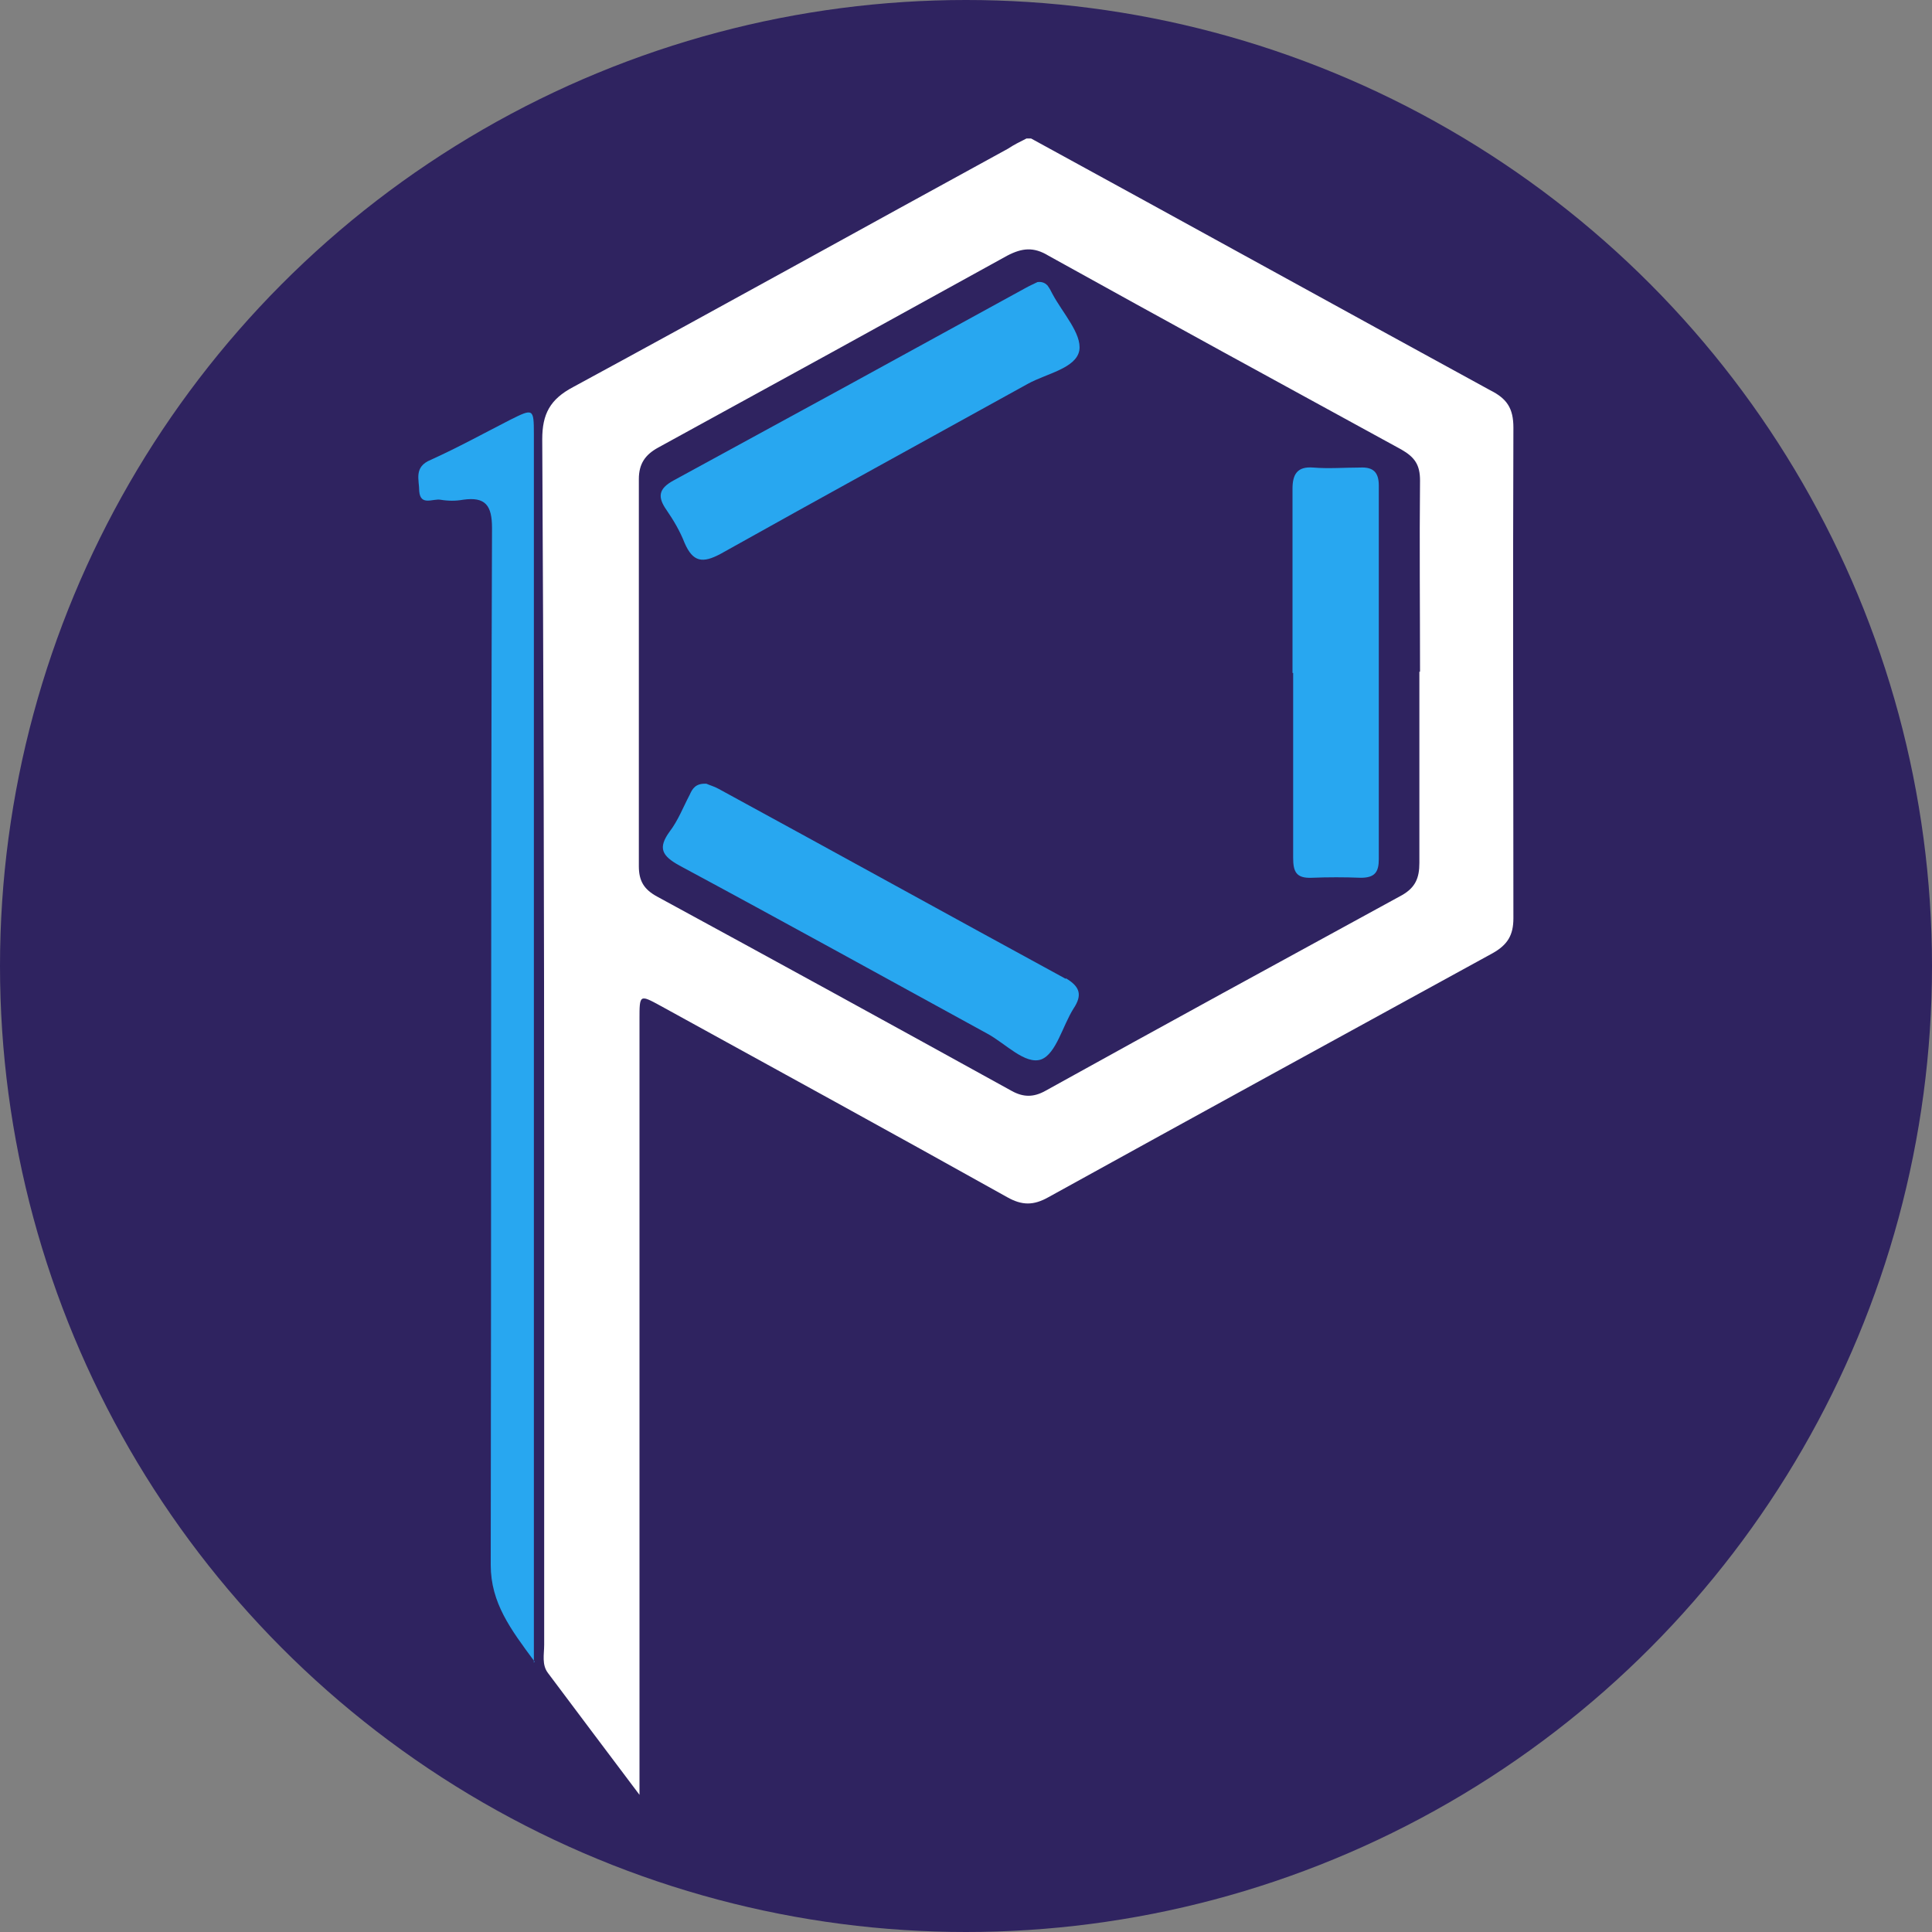 <?xml version='1.0' encoding='utf-8'?>
<svg xmlns="http://www.w3.org/2000/svg" version="1.1" viewBox="0 0 300 300" width="300" height="300">
  <rect x="0" y="0" width="300" height="300" fill="#808080" stroke="none"/>
  <defs>
    <style>
      .cls-1 {
        fill: #28a7f0;
      }

      .cls-2 {
        fill: #fff;
      }

      .cls-3 {
        fill: #2f2360;
      }
    </style>
  <clipPath id="bz_circular_clip"><circle cx="150.0" cy="150.0" r="150.0" /></clipPath></defs>
  
  <g clip-path="url(#bz_circular_clip)"><g>
    <g id="Layer_1">
      <rect class="cls-3" x="0" width="300" height="300" />
      <g>
        <path class="cls-1" d="M83,258c-3.7-5-6.8-9.1-6.8-15,.1-53.7,0-107.3.2-161,0-3.5-1-4.9-4.5-4.4-1.1.2-2.3.2-3.5,0-1.2-.2-3.1,1-3.3-1.3,0-1.8-.9-3.8,1.8-4.9,4.2-1.9,8.2-4.1,12.3-6.2,3.6-1.8,3.7-1.8,3.7,2.2,0,23,0,46.1,0,69.1,0,39.2,0,78.3,0,117.5v4.2Z" />
        <path class="cls-2" d="M235,66.4c0-3-1-4.5-3.6-5.8-23.8-13-47.5-26.1-71.3-39.1h-.7c-1,.5-2,1-2.9,1.6-22.5,12.3-45,24.8-67.5,37-3.6,1.9-4.8,4.2-4.8,8.1.2,37.4.3,74.8.3,112.2,0,25,0,50,0,75,0,1.5-.4,3.1.6,4.4,4.5,6,9,12,14.2,18.9v-4.7c0-38.6,0-77.1,0-115.7,0-3.9,0-3.9,3.3-2.1,18,9.9,35.9,19.7,53.8,29.7,2.3,1.3,4.1,1.3,6.4,0,23-12.7,46-25.3,69-37.9,2.3-1.3,3.2-2.8,3.2-5.4,0-25.3-.1-50.7,0-76ZM220.4,104.3c0,9.9,0,19.8,0,29.7,0,2.3-.6,3.8-2.7,5-18.5,10.1-37,20.2-55.4,30.4-1.8,1-3.4,1-5.2,0-18.3-10.1-36.7-20.2-55.1-30.2-2-1.1-2.8-2.4-2.8-4.7,0-20,0-40.1,0-60.1,0-2.4,1-3.8,3-4.9,18.1-9.9,36.1-19.8,54.2-29.8,2.3-1.2,4.1-1.4,6.4,0,18.2,10.1,36.5,20.1,54.8,30.1,2.1,1.2,2.9,2.4,2.9,4.8-.1,9.9,0,19.8,0,29.7Z" />
        <path class="cls-1" d="M162.8,44.5c-.4-.5-.9-.8-1.7-.7-.6.3-1.3.6-2,1-18.2,10-36.3,19.9-54.5,29.8-2.4,1.3-2.5,2.6-1.1,4.6,1.1,1.6,2.1,3.3,2.8,5.1,1.3,3,2.8,3.2,5.6,1.7,15.9-8.9,31.8-17.6,47.7-26.4,2.9-1.6,7.5-2.4,8-5.2.4-2.6-2.6-5.8-4.2-8.8-.2-.4-.4-.8-.7-1.2Z" />
        <path class="cls-1" d="M165.5,152c-18-9.8-35.9-19.7-53.9-29.5-.7-.4-1.5-.6-1.9-.8-1.7-.1-2.2.8-2.6,1.7-1,1.9-1.8,4-3.1,5.7-1.9,2.6-1.2,3.8,1.5,5.3,16,8.6,31.9,17.4,47.8,26.1,2.8,1.5,5.9,4.9,8.4,4,2.3-.9,3.3-5.2,5-7.9,1.4-2.1,1-3.4-1.2-4.7Z" />
        <path class="cls-1" d="M214.1,75.4c0-2.1-.9-2.9-2.9-2.8-2.4,0-4.9.2-7.3,0-2.5-.2-3.2,1.1-3.2,3.3,0,9.5,0,19.1,0,28.6,0,0,0,0,.1,0,0,9.6,0,19.1,0,28.7,0,2.2.5,3.2,2.9,3.1,2.5-.1,5.1-.1,7.6,0,2.2,0,2.8-.9,2.8-2.9,0-19.3,0-38.7,0-58Z" />
      </g>
    </g>
  </g>
</g></svg>